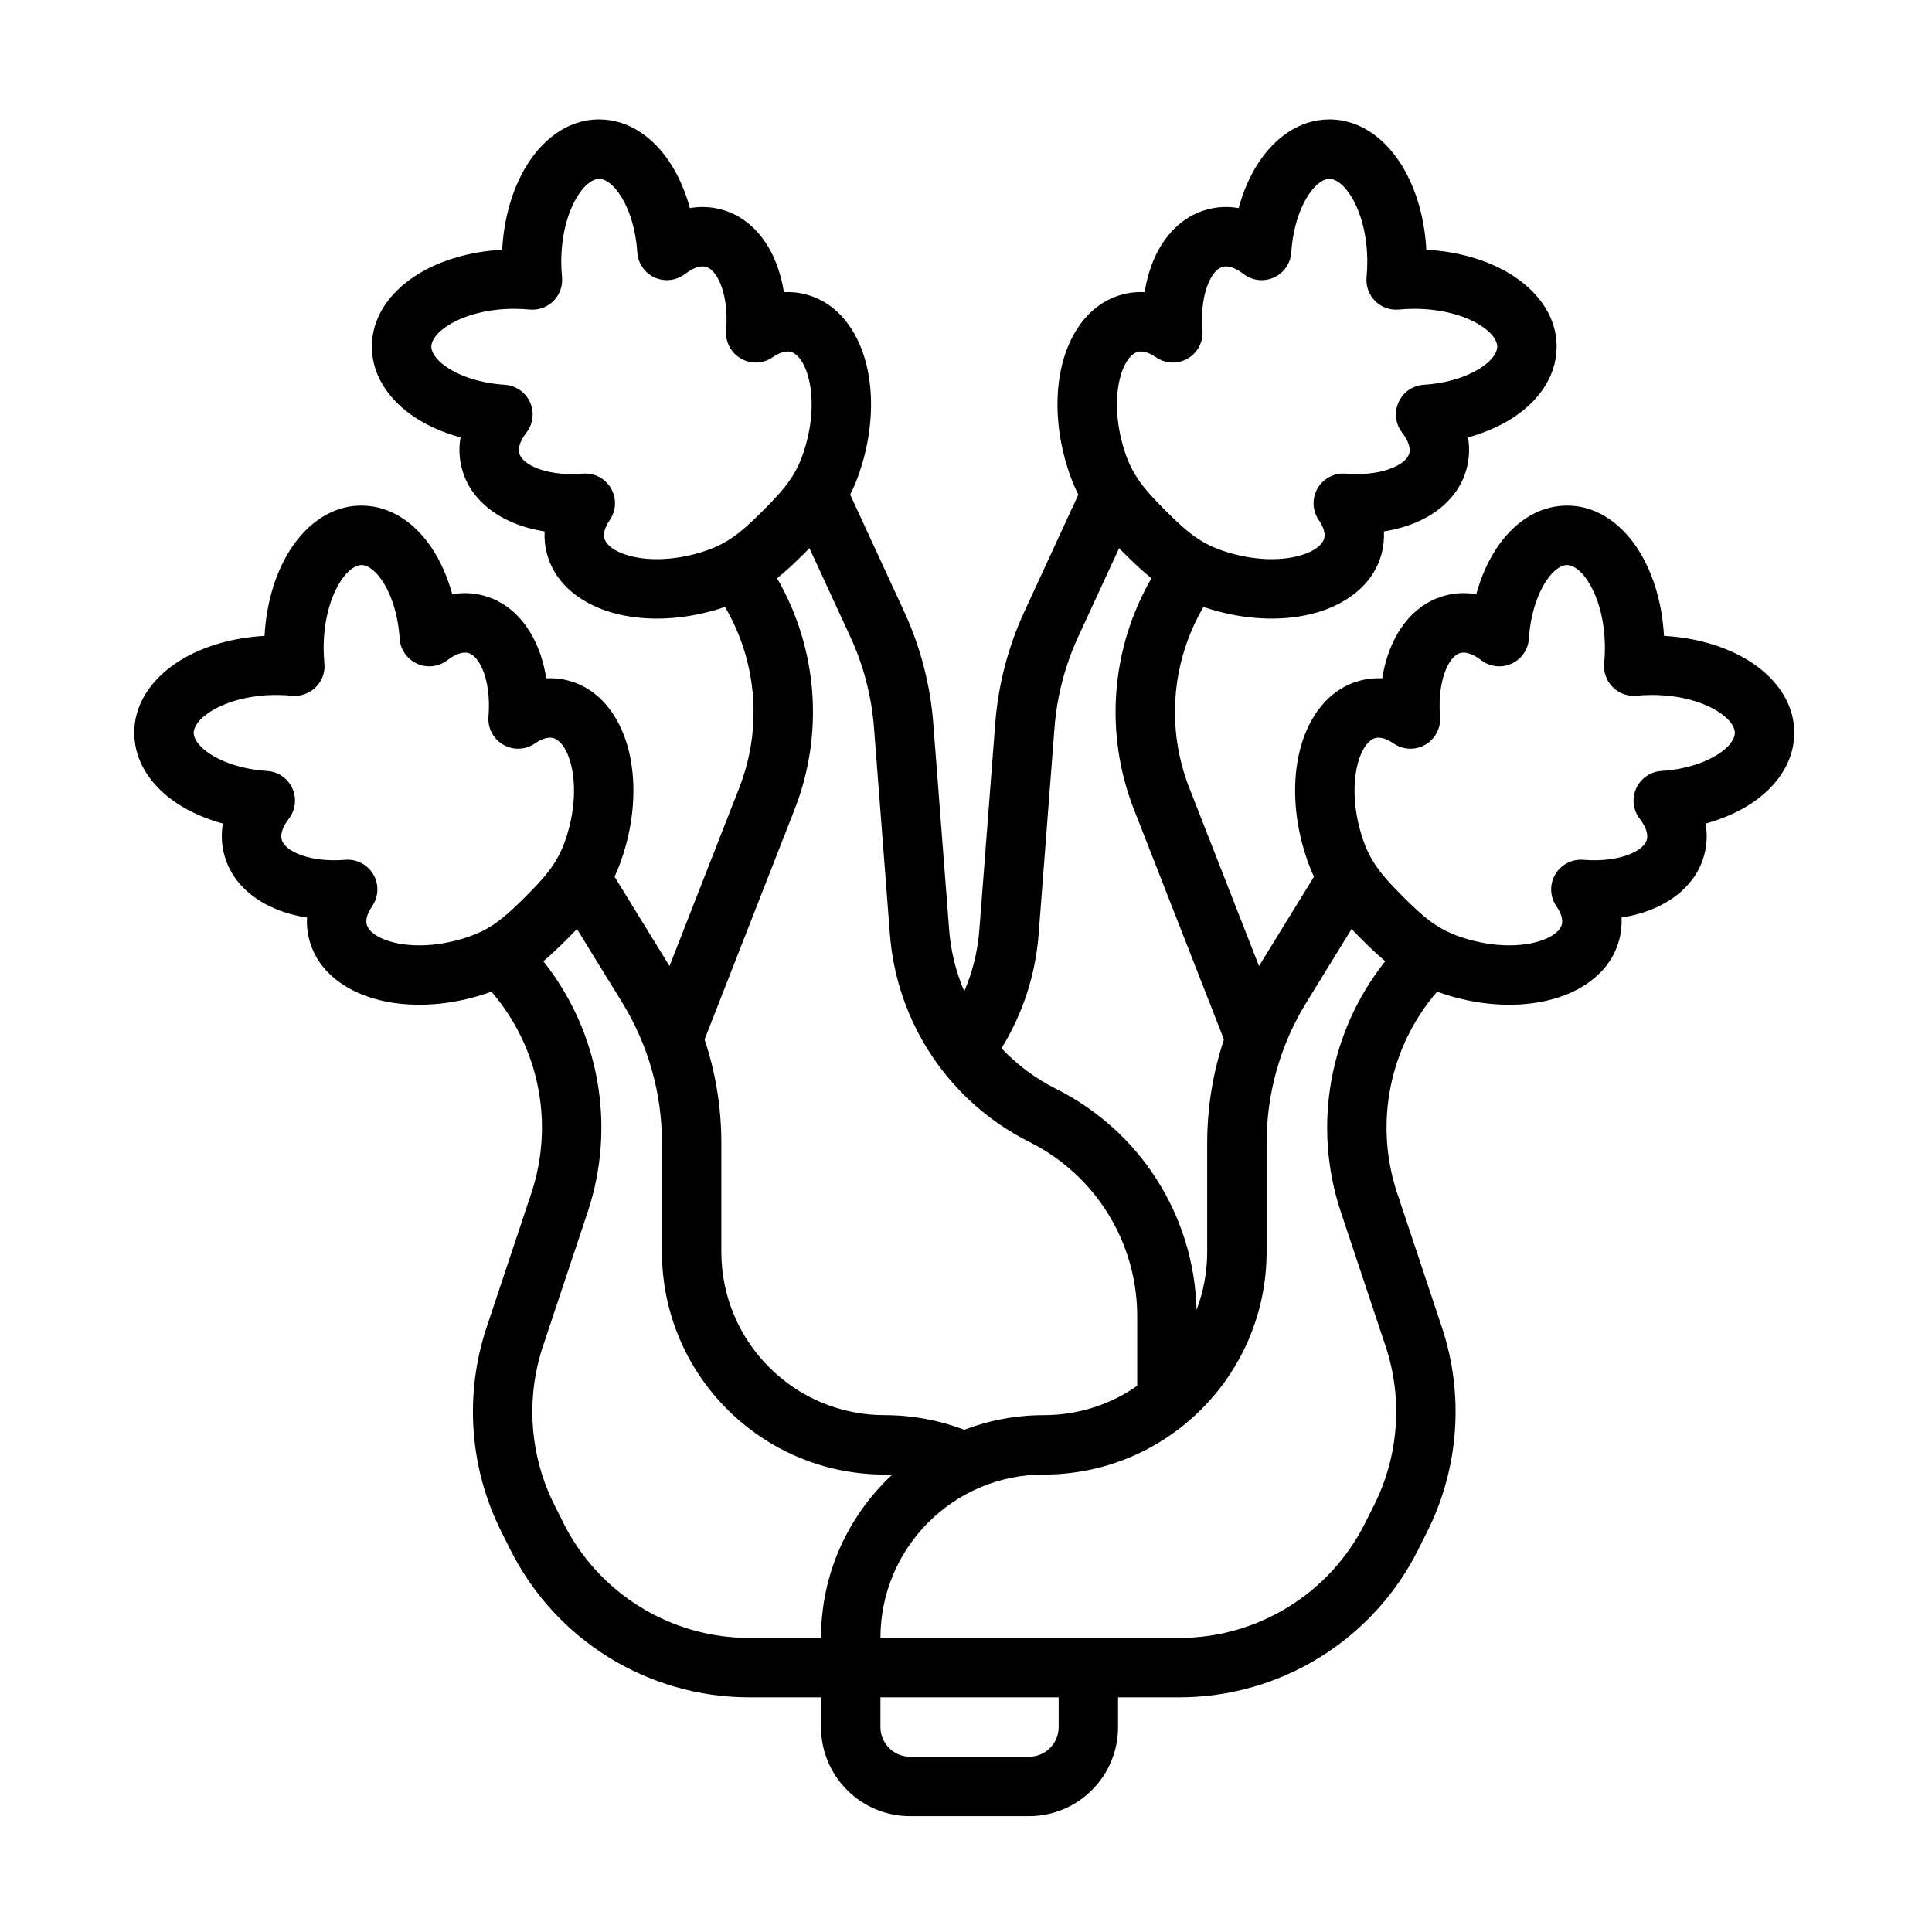 <?xml version="1.0" encoding="UTF-8"?>
<!-- Uploaded to: SVG Repo, www.svgrepo.com, Generator: SVG Repo Mixer Tools -->
<svg fill="#000000" width="800px" height="800px" version="1.1" viewBox="144 144 512 512" xmlns="http://www.w3.org/2000/svg">
 <path d="m296.85 196.32c-2.391 3.992-4.121 10.027-4.109 17.125 0.004 1.363 0.07 2.695 0.199 3.988 0.227 2.344-0.605 4.664-2.269 6.328-1.664 1.664-3.984 2.496-6.328 2.269-1.293-0.125-2.625-0.191-3.988-0.195-7.098-0.016-13.133 1.715-17.129 4.106-4.144 2.484-4.926 4.82-4.922 5.93 0 1.059 0.688 3.176 4.258 5.547 3.477 2.305 8.797 4.141 15.23 4.559 2.902 0.188 5.461 1.961 6.66 4.609 1.199 2.648 0.844 5.738-0.93 8.047-2.106 2.734-2.16 4.574-1.906 5.508 0.25 0.922 1.184 2.434 4.203 3.75 3.004 1.309 7.394 2.055 12.652 1.629 3.027-0.25 5.926 1.27 7.449 3.894 1.523 2.629 1.398 5.898-0.32 8.402-1.648 2.402-1.672 4-1.438 4.871 0.297 1.098 1.695 3.176 6.371 4.523 4.5 1.297 10.789 1.426 17.637-0.395 7.801-2.074 11.465-4.922 18.047-11.508 6.582-6.582 9.434-10.246 11.508-18.047 1.82-6.844 1.691-13.133 0.395-17.633-1.348-4.68-3.43-6.078-4.523-6.375-0.871-0.234-2.469-0.207-4.871 1.441-2.504 1.719-5.773 1.84-8.402 0.316-2.629-1.523-4.144-4.422-3.898-7.449 0.43-5.258-0.316-9.648-1.625-12.652-1.316-3.019-2.832-3.953-3.75-4.203-0.934-0.25-2.773-0.199-5.512 1.906-2.305 1.773-5.398 2.133-8.047 0.934-2.648-1.199-4.418-3.762-4.606-6.66-0.422-6.434-2.254-11.754-4.562-15.23-2.367-3.574-4.488-4.262-5.547-4.262-1.105-0.004-3.445 0.777-5.926 4.926zm-13.508-8.09c4.004-6.688 10.641-12.598 19.469-12.582 8.234 0.02 14.598 5.223 18.633 11.305 2.336 3.523 4.152 7.672 5.383 12.188 2.668-0.461 5.473-0.402 8.324 0.367 6.941 1.875 11.52 7.238 14.082 13.109 1.18 2.715 2.012 5.684 2.504 8.805 1.945-0.102 3.941 0.086 5.961 0.633 8.504 2.293 13.391 9.719 15.551 17.215 2.207 7.672 2.121 16.906-0.309 26.039-1.004 3.769-2.207 6.945-3.629 9.777l14.305 30.996c4.312 9.344 6.926 19.383 7.715 29.645l4.203 54.668c0.441 5.711 1.816 11.215 4.008 16.328 2.188-5.113 3.562-10.617 4-16.328l4.207-54.668c0.789-10.262 3.402-20.301 7.715-29.645l14.305-30.996c-1.422-2.832-2.625-6.008-3.629-9.777-2.43-9.133-2.519-18.367-0.309-26.039 2.16-7.496 7.047-14.922 15.551-17.215 2.019-0.547 4.016-0.734 5.957-0.633 0.496-3.121 1.328-6.09 2.508-8.805 2.562-5.871 7.141-11.234 14.082-13.109 2.852-0.77 5.656-0.828 8.32-0.367 1.234-4.516 3.047-8.664 5.387-12.188 4.035-6.082 10.398-11.285 18.633-11.305 8.828-0.016 15.465 5.894 19.469 12.582 3.617 6.043 5.809 13.723 6.258 21.945 8.223 0.453 15.906 2.641 21.945 6.258 6.688 4.004 12.602 10.645 12.582 19.469-0.02 8.238-5.223 14.602-11.305 18.633-3.523 2.34-7.668 4.152-12.188 5.387 0.465 2.668 0.402 5.469-0.367 8.32-1.871 6.941-7.238 11.523-13.109 14.082-2.715 1.184-5.684 2.012-8.805 2.508 0.102 1.941-0.086 3.938-0.633 5.957-2.293 8.504-9.719 13.391-17.215 15.551-7.672 2.211-16.902 2.121-26.039-0.309-1.387-0.367-2.691-0.762-3.93-1.188-8.512 14.531-9.922 32.191-3.766 47.93l18.484 47.238 14.566-23.672c-1.195-2.555-2.223-5.398-3.102-8.691-2.43-9.137-2.516-18.371-0.309-26.043 2.16-7.496 7.047-14.918 15.551-17.215 2.019-0.543 4.016-0.73 5.957-0.633 0.496-3.121 1.328-6.09 2.508-8.801 2.562-5.875 7.141-11.238 14.082-13.113 2.852-0.77 5.652-0.828 8.324-0.367 1.23-4.516 3.047-8.664 5.383-12.188 4.035-6.082 10.398-11.285 18.633-11.301 8.828-0.02 15.465 5.891 19.473 12.582 3.613 6.039 5.805 13.719 6.254 21.945 8.223 0.449 15.902 2.637 21.945 6.254 6.688 4.004 12.602 10.645 12.582 19.473-0.016 8.234-5.223 14.598-11.301 18.633-3.523 2.336-7.672 4.152-12.191 5.383 0.461 2.668 0.402 5.469-0.367 8.324-1.871 6.938-7.238 11.52-13.109 14.078-2.715 1.184-5.684 2.016-8.805 2.508 0.102 1.945-0.086 3.941-0.633 5.961-2.293 8.504-9.719 13.391-17.215 15.547-7.672 2.211-16.902 2.125-26.039-0.309-1.789-0.473-3.441-0.996-4.992-1.562-12.688 14.695-16.711 34.996-10.562 53.434l11.828 35.488c5.941 17.824 4.559 37.281-3.844 54.09l-2.418 4.832c-12 24-36.531 39.164-63.367 39.164h-16.184v7.871c0 13.043-10.574 23.617-23.617 23.617h-31.488c-13.043 0-23.617-10.574-23.617-23.617v-7.871h-18.98c-26.836 0-51.367-15.164-63.367-39.164l-2.418-4.832c-8.402-16.809-9.785-36.266-3.844-54.09l11.828-35.488c6.148-18.438 2.125-38.738-10.562-53.434-1.551 0.566-3.203 1.09-4.992 1.562-9.137 2.434-18.367 2.519-26.039 0.309-7.496-2.156-14.922-7.043-17.219-15.547-0.543-2.019-0.73-4.016-0.629-5.961-3.125-0.492-6.094-1.324-8.805-2.508-5.875-2.559-11.238-7.141-13.109-14.078-0.77-2.856-0.832-5.656-0.371-8.324-4.516-1.23-8.664-3.047-12.188-5.383-6.082-4.035-11.285-10.398-11.301-18.633-0.02-8.828 5.894-15.469 12.582-19.473 6.039-3.617 13.719-5.805 21.945-6.254 0.449-8.227 2.641-15.906 6.254-21.945 4.004-6.691 10.645-12.602 19.473-12.582 8.234 0.016 14.598 5.219 18.633 11.301 2.336 3.523 4.152 7.672 5.383 12.188 2.668-0.461 5.469-0.402 8.324 0.367 6.938 1.875 11.52 7.238 14.078 13.113 1.184 2.711 2.016 5.68 2.512 8.801 1.941-0.098 3.938 0.09 5.957 0.633 8.504 2.297 13.391 9.719 15.551 17.215 2.207 7.672 2.121 16.906-0.309 26.043-0.879 3.293-1.906 6.137-3.106 8.691l14.57 23.672 18.484-47.238c6.156-15.738 4.746-33.398-3.766-47.93-1.238 0.426-2.543 0.82-3.93 1.188-9.137 2.43-18.367 2.519-26.039 0.309-7.496-2.16-14.922-7.047-17.215-15.551-0.547-2.019-0.734-4.016-0.633-5.957-3.121-0.496-6.094-1.324-8.805-2.508-5.871-2.559-11.238-7.141-13.109-14.082-0.77-2.852-0.832-5.652-0.367-8.32-4.519-1.234-8.668-3.047-12.191-5.387-6.082-4.031-11.281-10.395-11.301-18.633-0.02-8.824 5.894-15.465 12.582-19.469 6.039-3.617 13.723-5.805 21.945-6.258 0.449-8.223 2.641-15.902 6.258-21.945zm66.598 109.02c10.758 18.613 12.5 41.16 4.633 61.266l-23.852 60.953c2.93 8.789 4.441 18.031 4.441 27.379v28.887c0 23.91 19.387 43.297 43.297 43.297 7.414 0 14.523 1.371 21.078 3.875 6.547-2.504 13.652-3.875 21.082-3.875 9.266 0 17.855-2.914 24.898-7.871h-0.145v-18.359c0-19.539-11.039-37.402-28.516-46.141-21.152-10.574-35.207-31.477-37.02-55.055l-4.207-54.668c-0.645-8.398-2.781-16.609-6.312-24.254l-10.805-23.41c-0.379 0.387-0.77 0.777-1.164 1.172-2.547 2.551-4.926 4.809-7.41 6.805zm111.16 193.88c1.82-4.785 2.82-9.977 2.82-15.398v-28.887c0-9.348 1.512-18.59 4.441-27.379l-23.852-60.953c-7.867-20.105-6.125-42.652 4.633-61.266-2.484-1.996-4.863-4.254-7.41-6.805-0.395-0.395-0.785-0.785-1.164-1.172l-10.805 23.41c-3.531 7.644-5.668 15.855-6.312 24.254l-4.207 54.668c-0.836 10.887-4.285 21.203-9.832 30.195 4.098 4.352 8.977 8.023 14.488 10.777 22.312 11.156 36.586 33.707 37.199 58.555zm-80.664 43.688c-0.656-0.031-1.312-0.047-1.973-0.047-32.605 0-59.039-26.434-59.039-59.039v-28.887c0-13.113-3.641-25.965-10.512-37.133l-12.008-19.512c-0.809 0.848-1.652 1.703-2.527 2.582-2.195 2.195-4.262 4.176-6.383 5.957 14.852 18.688 19.34 43.691 11.742 66.48l-11.828 35.484c-4.621 13.867-3.547 29 2.988 42.07l2.418 4.832c9.332 18.668 28.414 30.461 49.285 30.461h18.98c0-17.082 7.258-32.473 18.855-43.25zm-3.109 58.996h47.23v7.871c0 4.348-3.523 7.871-7.871 7.871h-31.488c-4.348 0-7.871-3.523-7.871-7.871zm0-15.746c0-23.91 19.383-43.297 43.297-43.297 32.605 0 59.039-26.434 59.039-59.039v-28.887c0-13.113 3.641-25.965 10.512-37.133l12.008-19.512c0.809 0.848 1.652 1.703 2.527 2.582 2.195 2.195 4.262 4.176 6.383 5.957-14.852 18.688-19.34 43.691-11.742 66.48l11.828 35.484c4.621 13.867 3.547 29-2.988 42.07l-2.418 4.832c-9.332 18.668-28.414 30.461-49.285 30.461zm124.91-381.75c-2.481-4.148-4.82-4.93-5.93-4.926-1.055 0-3.176 0.688-5.543 4.262-2.309 3.477-4.141 8.797-4.559 15.23-0.191 2.898-1.965 5.461-4.609 6.66-2.648 1.199-5.742 0.84-8.047-0.934-2.738-2.106-4.578-2.156-5.512-1.906-0.918 0.25-2.434 1.184-3.75 4.203-1.309 3.004-2.055 7.394-1.625 12.652 0.246 3.027-1.27 5.926-3.898 7.449-2.629 1.523-5.898 1.402-8.402-0.316-2.402-1.648-4-1.676-4.871-1.441-1.098 0.297-3.176 1.695-4.523 6.375-1.297 4.5-1.426 10.789 0.395 17.633 2.074 7.801 4.922 11.465 11.508 18.047 6.582 6.586 10.246 9.434 18.047 11.508 6.848 1.82 13.137 1.691 17.637 0.395 4.676-1.348 6.074-3.426 6.371-4.523 0.234-0.871 0.207-2.469-1.438-4.871-1.719-2.504-1.844-5.773-0.32-8.402 1.523-2.625 4.422-4.144 7.449-3.894 5.258 0.426 9.648-0.32 12.652-1.629 3.019-1.316 3.953-2.828 4.203-3.75 0.25-0.934 0.199-2.773-1.906-5.508-1.773-2.309-2.129-5.398-0.93-8.047 1.195-2.648 3.758-4.422 6.66-4.609 6.434-0.418 11.754-2.254 15.227-4.559 3.574-2.371 4.262-4.488 4.262-5.547 0.004-1.109-0.777-3.445-4.922-5.93-3.996-2.391-10.031-4.121-17.129-4.106-1.363 0.004-2.695 0.07-3.988 0.195-2.344 0.227-4.664-0.605-6.328-2.269-1.664-1.664-2.496-3.984-2.269-6.328 0.125-1.293 0.195-2.625 0.195-3.988 0.016-7.098-1.715-13.133-4.106-17.125zm-268.36 102.34c-2.394 3.992-4.121 10.027-4.109 17.125 0.004 1.363 0.07 2.695 0.199 3.992 0.227 2.34-0.605 4.664-2.269 6.328-1.664 1.664-3.984 2.496-6.328 2.266-1.293-0.125-2.625-0.191-3.988-0.195-7.098-0.016-13.133 1.715-17.129 4.106-4.144 2.484-4.926 4.824-4.926 5.93 0.004 1.059 0.691 3.176 4.262 5.547 3.477 2.305 8.797 4.141 15.23 4.559 2.902 0.188 5.461 1.961 6.66 4.609 1.199 2.648 0.844 5.742-0.93 8.047-2.106 2.734-2.156 4.574-1.906 5.508 0.25 0.922 1.184 2.438 4.199 3.75 3.008 1.312 7.398 2.059 12.656 1.629 3.027-0.246 5.926 1.27 7.449 3.898 1.523 2.625 1.398 5.894-0.32 8.398-1.648 2.402-1.672 4.004-1.438 4.871 0.297 1.098 1.695 3.18 6.371 4.523 4.5 1.297 10.789 1.43 17.637-0.395 7.801-2.074 11.461-4.922 18.047-11.504 6.582-6.586 9.43-10.25 11.508-18.047 1.82-6.848 1.688-13.137 0.395-17.637-1.348-4.676-3.43-6.078-4.527-6.375-0.867-0.234-2.465-0.207-4.867 1.441-2.504 1.719-5.773 1.844-8.402 0.32-2.629-1.523-4.144-4.426-3.898-7.453 0.43-5.258-0.316-9.645-1.625-12.652-1.316-3.019-2.832-3.953-3.75-4.199-0.934-0.254-2.773-0.199-5.512 1.902-2.305 1.773-5.398 2.133-8.047 0.934-2.648-1.199-4.418-3.758-4.609-6.66-0.418-6.434-2.254-11.754-4.559-15.23-2.367-3.57-4.488-4.258-5.547-4.262-1.105 0-3.445 0.777-5.926 4.926zm331.33 0c-2.481-4.148-4.82-4.926-5.93-4.926-1.055 0.004-3.176 0.691-5.543 4.262-2.309 3.477-4.141 8.797-4.562 15.23-0.188 2.902-1.957 5.461-4.606 6.66-2.648 1.199-5.742 0.84-8.047-0.934-2.738-2.102-4.578-2.156-5.512-1.902-0.918 0.246-2.434 1.18-3.75 4.199-1.309 3.008-2.055 7.394-1.625 12.652 0.246 3.027-1.27 5.93-3.898 7.453-2.629 1.523-5.898 1.398-8.402-0.32-2.402-1.648-4-1.676-4.871-1.441-1.098 0.297-3.176 1.699-4.523 6.375-1.293 4.5-1.426 10.789 0.395 17.637 2.074 7.797 4.922 11.461 11.508 18.047 6.586 6.582 10.246 9.43 18.047 11.504 6.848 1.824 13.137 1.691 17.637 0.395 4.676-1.344 6.078-3.426 6.371-4.523 0.234-0.867 0.207-2.469-1.438-4.871-1.719-2.504-1.844-5.773-0.32-8.398 1.523-2.629 4.422-4.144 7.449-3.898 5.258 0.43 9.648-0.316 12.652-1.629 3.019-1.312 3.953-2.828 4.203-3.75 0.25-0.934 0.199-2.773-1.906-5.508-1.773-2.305-2.129-5.398-0.93-8.047 1.195-2.648 3.758-4.422 6.66-4.609 6.434-0.418 11.754-2.254 15.23-4.559 3.57-2.371 4.258-4.488 4.262-5.547 0-1.105-0.781-3.445-4.93-5.93-3.992-2.391-10.027-4.121-17.125-4.106-1.363 0.004-2.695 0.07-3.988 0.195-2.344 0.23-4.664-0.602-6.328-2.266-1.664-1.664-2.496-3.988-2.269-6.328 0.129-1.297 0.195-2.629 0.195-3.992 0.016-7.098-1.711-13.133-4.106-17.125z" fill-rule="evenodd"/>
</svg>